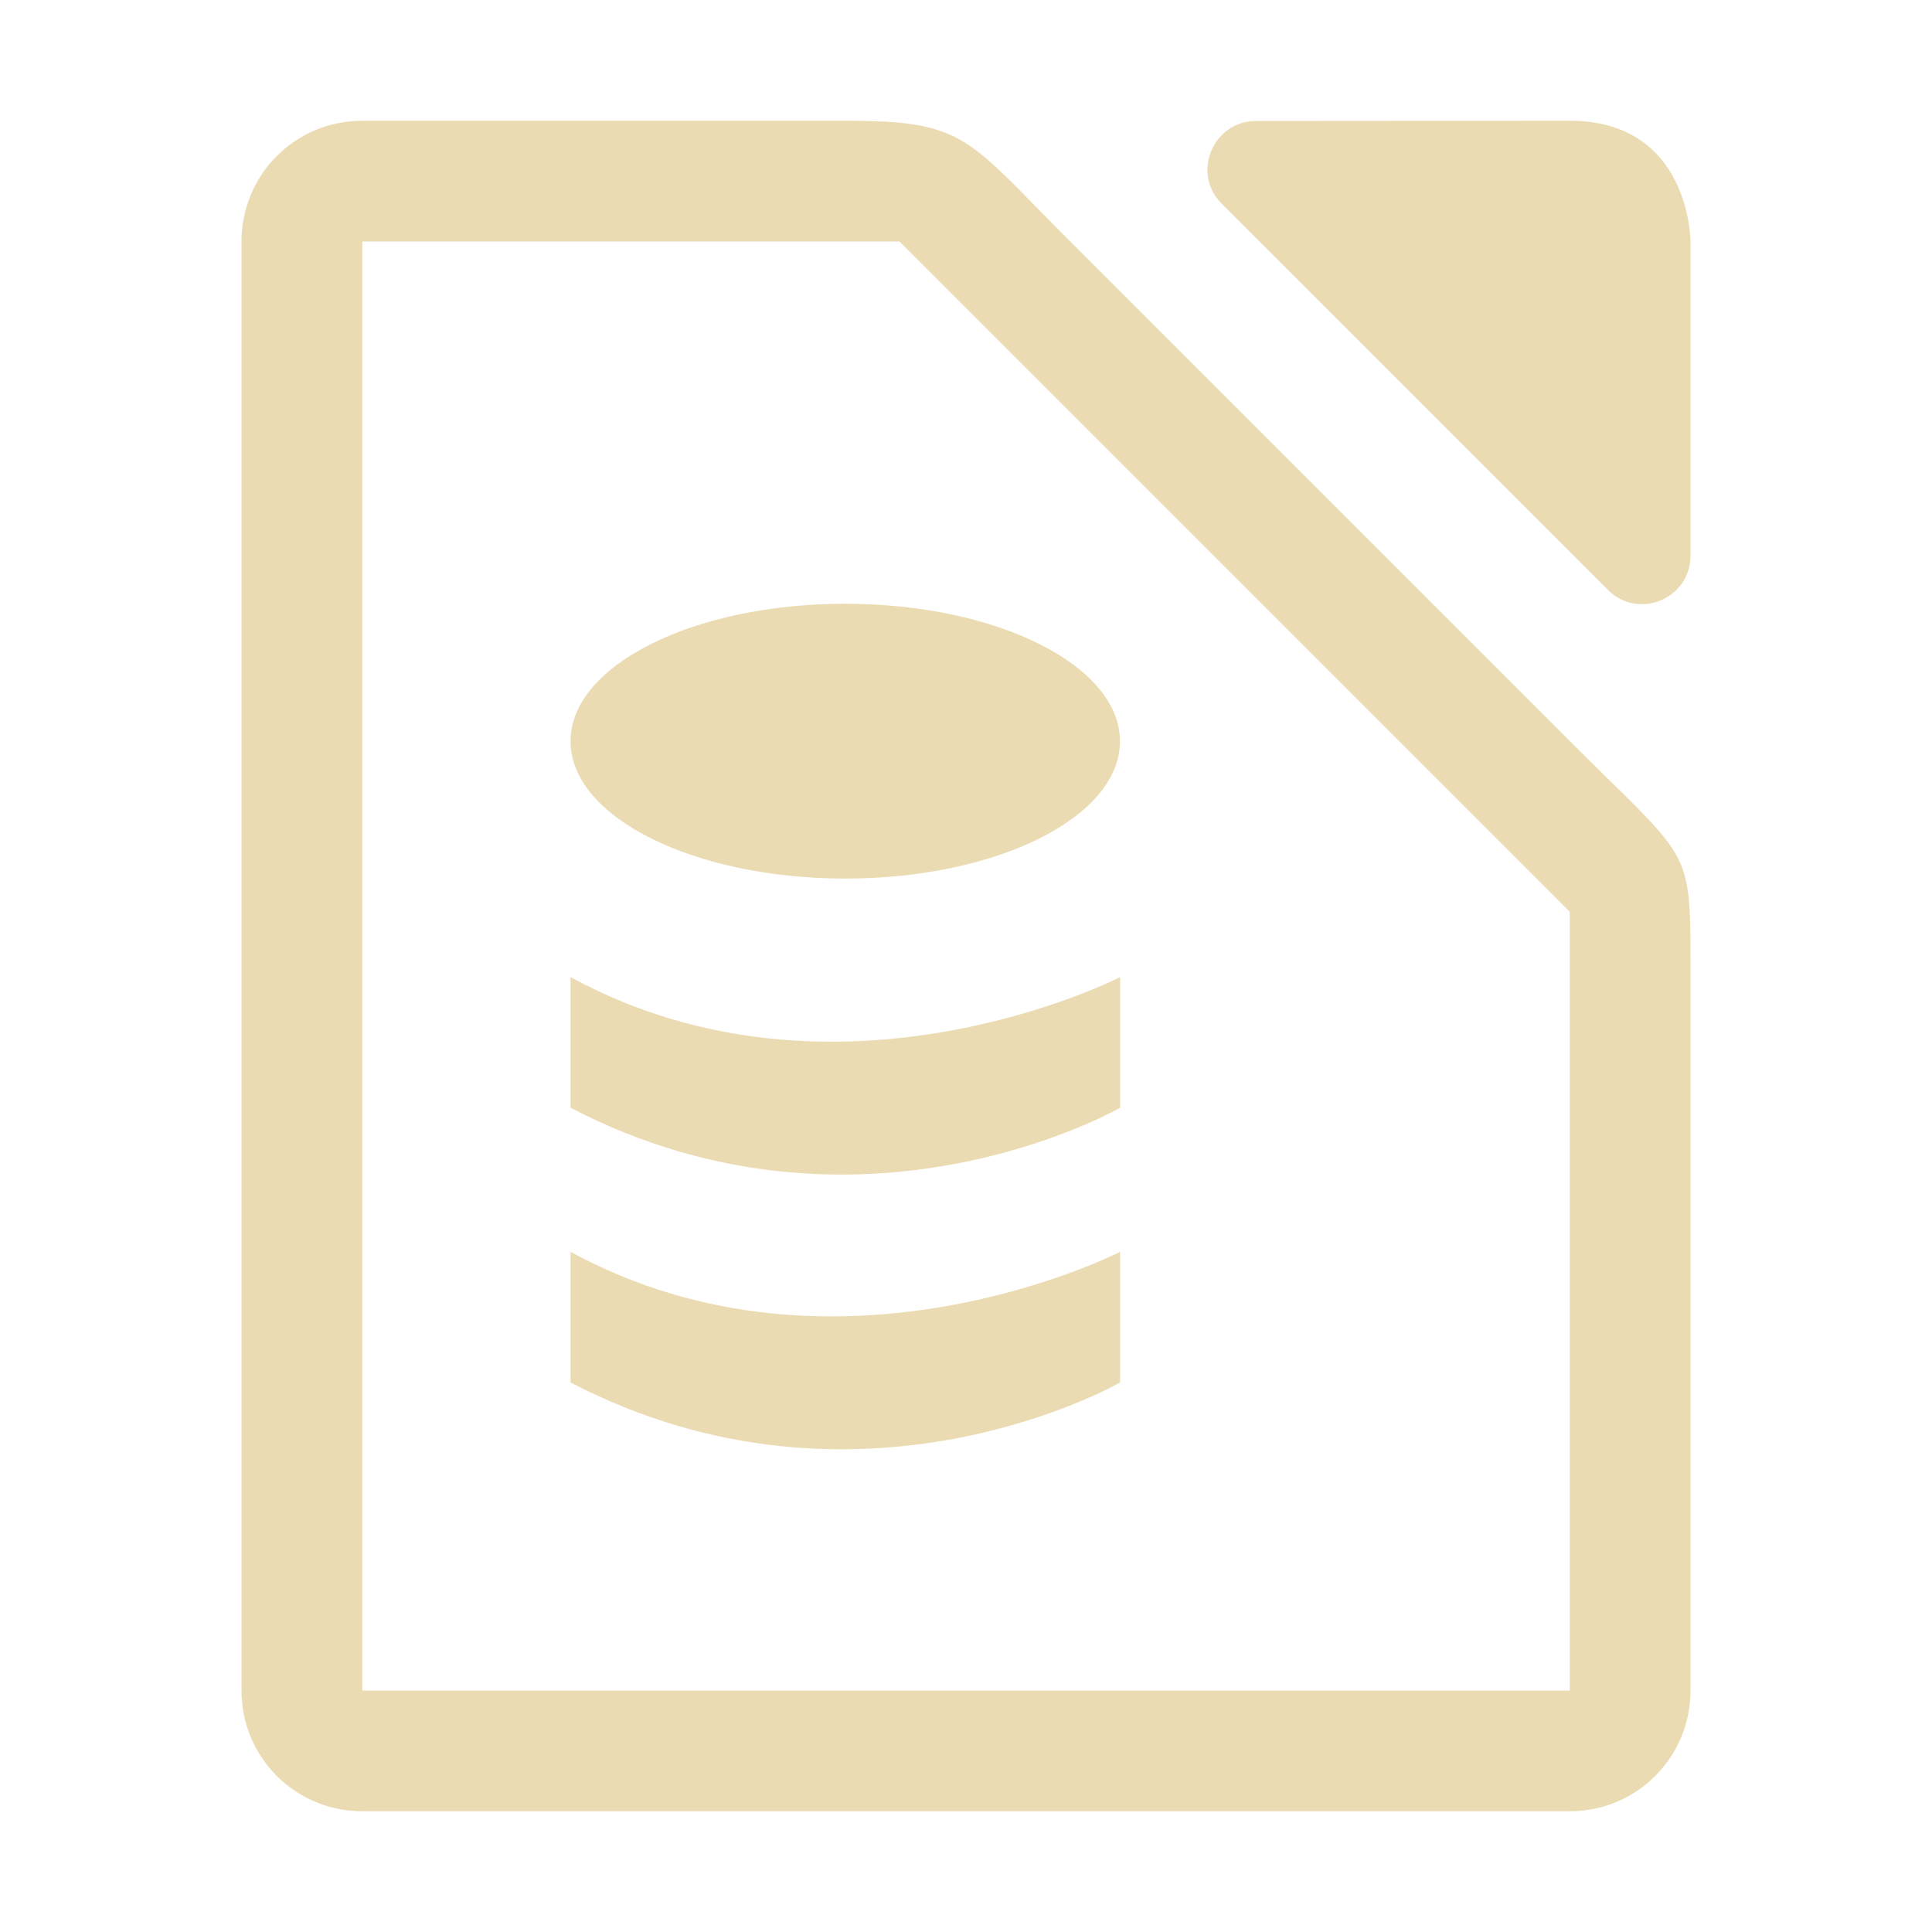 <svg width="16" height="16" enable-background="new" version="1.1" xmlns="http://www.w3.org/2000/svg">
  <path d="m3 1c-0.554 0-1 0.446-1 1v12c0 0.554 0.446 1 1 1h10c0.554 0 1-0.446 1-1v-6c0-1-4e-6 -0.863-1-1.863l-4.137-4.137c-0.863-0.863-0.863-1-1.863-1h-4zm10 0-2.6 0.002c-0.349-2.881e-4 -0.538 0.429-0.283 0.684l3.199 3.199c0.252 0.253 0.684 0.074 0.684-0.283v-2.602s-3e-6 -1-1-1zm-10 1h4.449l5.551 5.551v6.449h-10v-12zm4 3c-1.257 0-2.275 0.51-2.275 1.139 0 0.628 1.019 1.137 2.275 1.137s2.275-0.508 2.275-1.137c0-0.628-1.019-1.139-2.275-1.139zm-2.275 3.092v1.082c2.393 1.245 4.551 0 4.551 0v-1.082s-2.343 1.203-4.551 0zm0 2.275v1.082c2.393 1.245 4.551 0 4.551 0v-1.082s-2.343 1.203-4.551 0z" enable-background="new" fill="#ebdbb2" stroke-width=".996"/>
</svg>
